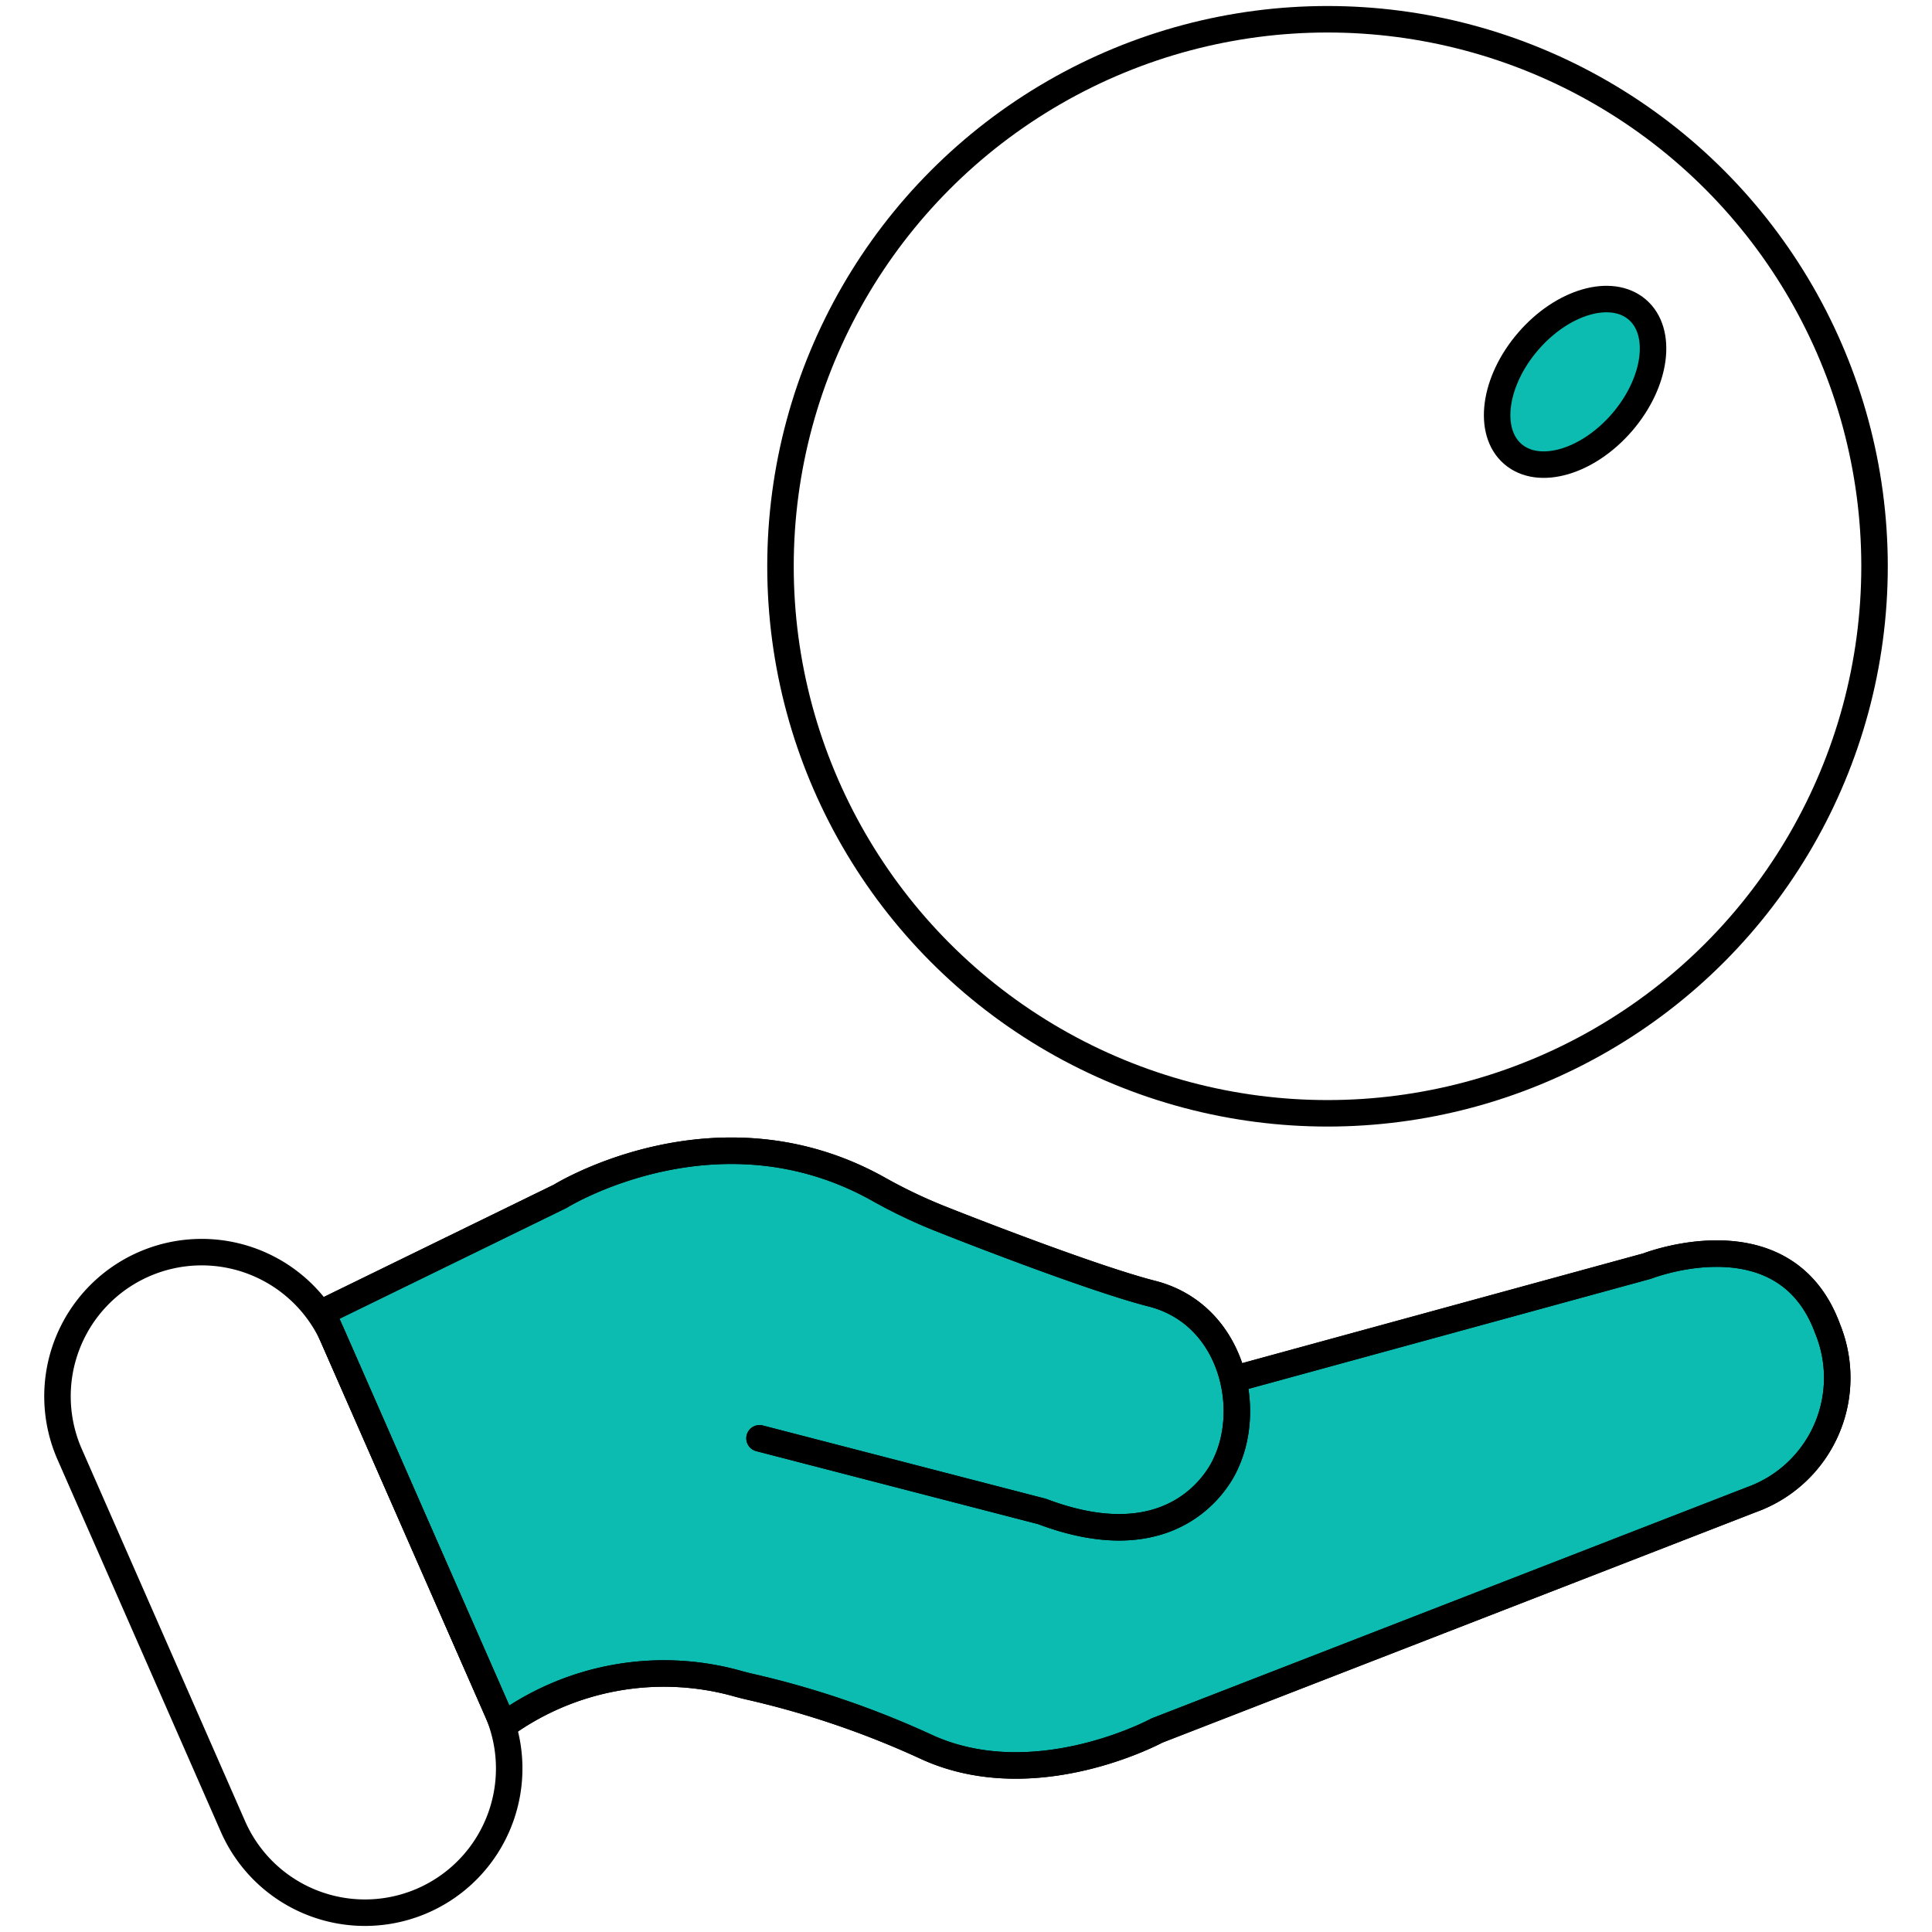 <svg xmlns="http://www.w3.org/2000/svg" xmlns:xlink="http://www.w3.org/1999/xlink" width="100" height="100" viewBox="0 0 100 100"><defs><clipPath id="clip-path"><rect id="Rectangle_7726" data-name="Rectangle 7726" width="100" height="100" transform="translate(119 15070)" fill="#fff" stroke="#707070" stroke-width="1"></rect></clipPath><clipPath id="clip-path-2"><rect id="Rectangle_7644" data-name="Rectangle 7644" width="96.046" height="100" fill="none"></rect></clipPath></defs><g id="Mask_Group_20" data-name="Mask Group 20" transform="translate(-119 -15070)" clip-path="url(#clip-path)"><g id="Group_10314" data-name="Group 10314" transform="translate(120.977 15070)"><g id="Group_10313" data-name="Group 10313" clip-path="url(#clip-path-2)"><path id="Path_19923" data-name="Path 19923" d="M57.456,52.759l21.237-5.811s7.144-2.8,9.349,3.274A6.7,6.7,0,0,1,84.1,59.036L53.316,70.99s-6.277,3.405-11.886.867a46.629,46.629,0,0,0-8.99-3.091c-.344-.075-.686-.163-1.024-.259A14.155,14.155,0,0,0,19.5,70.725L10.117,49.349,22.43,43.338s8.105-5.043,16.458-.381a26.652,26.652,0,0,0,3.143,1.509c3.01,1.195,8.418,3.245,11.017,3.907,4.075,1.034,5.243,5.779,3.84,8.777,0,0-2.1,5.309-9.517,2.5L32.748,55.864" transform="translate(4.588 18.583)" fill="#0cbcb1"></path><path id="Path_19924" data-name="Path 19924" d="M57.456,52.759l21.237-5.811s7.144-2.8,9.349,3.274A6.7,6.7,0,0,1,84.1,59.036L53.316,70.99s-6.277,3.405-11.886.867a46.629,46.629,0,0,0-8.99-3.091c-.344-.075-.686-.163-1.024-.259A14.155,14.155,0,0,0,19.5,70.725L10.117,49.349,22.43,43.338s8.105-5.043,16.458-.381a26.652,26.652,0,0,0,3.143,1.509c3.01,1.195,8.418,3.245,11.017,3.907,4.075,1.034,5.243,5.779,3.84,8.777,0,0-2.1,5.309-9.517,2.5L32.748,55.864" transform="translate(4.588 18.583)" fill="none" stroke="#000" stroke-linecap="round" stroke-linejoin="round" stroke-width="1.371"></path><path id="Path_19925" data-name="Path 19925" d="M19.6,78.153h0a7.462,7.462,0,0,1-9.833-3.84L1.317,55.055a7.463,7.463,0,1,1,13.668-6l8.453,19.262A7.463,7.463,0,0,1,19.6,78.153Z" transform="translate(0.311 20.219)" fill="none" stroke="#000" stroke-linecap="round" stroke-linejoin="round" stroke-width="1.371"></path><path id="Path_19926" data-name="Path 19926" d="M57.456,52.759l21.237-5.811s7.144-2.8,9.349,3.274A6.7,6.7,0,0,1,84.1,59.036L53.316,70.99s-6.277,3.405-11.886.867a46.629,46.629,0,0,0-8.99-3.091c-.344-.075-.686-.163-1.024-.259A14.155,14.155,0,0,0,19.5,70.725L10.117,49.349,22.43,43.338s8.105-5.043,16.458-.381a26.652,26.652,0,0,0,3.143,1.509c3.01,1.195,8.418,3.245,11.017,3.907,4.075,1.034,5.243,5.779,3.84,8.777,0,0-2.1,5.309-9.517,2.5L32.748,55.864" transform="translate(4.588 18.583)" fill="none" stroke="#000" stroke-linecap="round" stroke-linejoin="round" stroke-width="1.371"></path><circle id="Ellipse_10" data-name="Ellipse 10" cx="28.314" cy="28.314" r="28.314" transform="translate(38.421 0.997)" fill="none" stroke="#000" stroke-width="1.371"></circle><path id="Path_19927" data-name="Path 19927" d="M58.424,17.029c-1.783,2.065-4.308,2.8-5.652,1.646s-.993-3.767.786-5.833,4.308-2.8,5.652-1.646.99,3.767-.786,5.833" transform="translate(23.559 4.829)" fill="#0cbcb1"></path><path id="Path_19928" data-name="Path 19928" d="M58.424,17.029c-1.783,2.065-4.308,2.8-5.652,1.646s-.993-3.767.786-5.833,4.308-2.8,5.652-1.646S60.2,14.964,58.424,17.029Z" transform="translate(23.559 4.829)" fill="none" stroke="#000" stroke-linecap="round" stroke-linejoin="round" stroke-width="1.371"></path></g></g></g></svg>